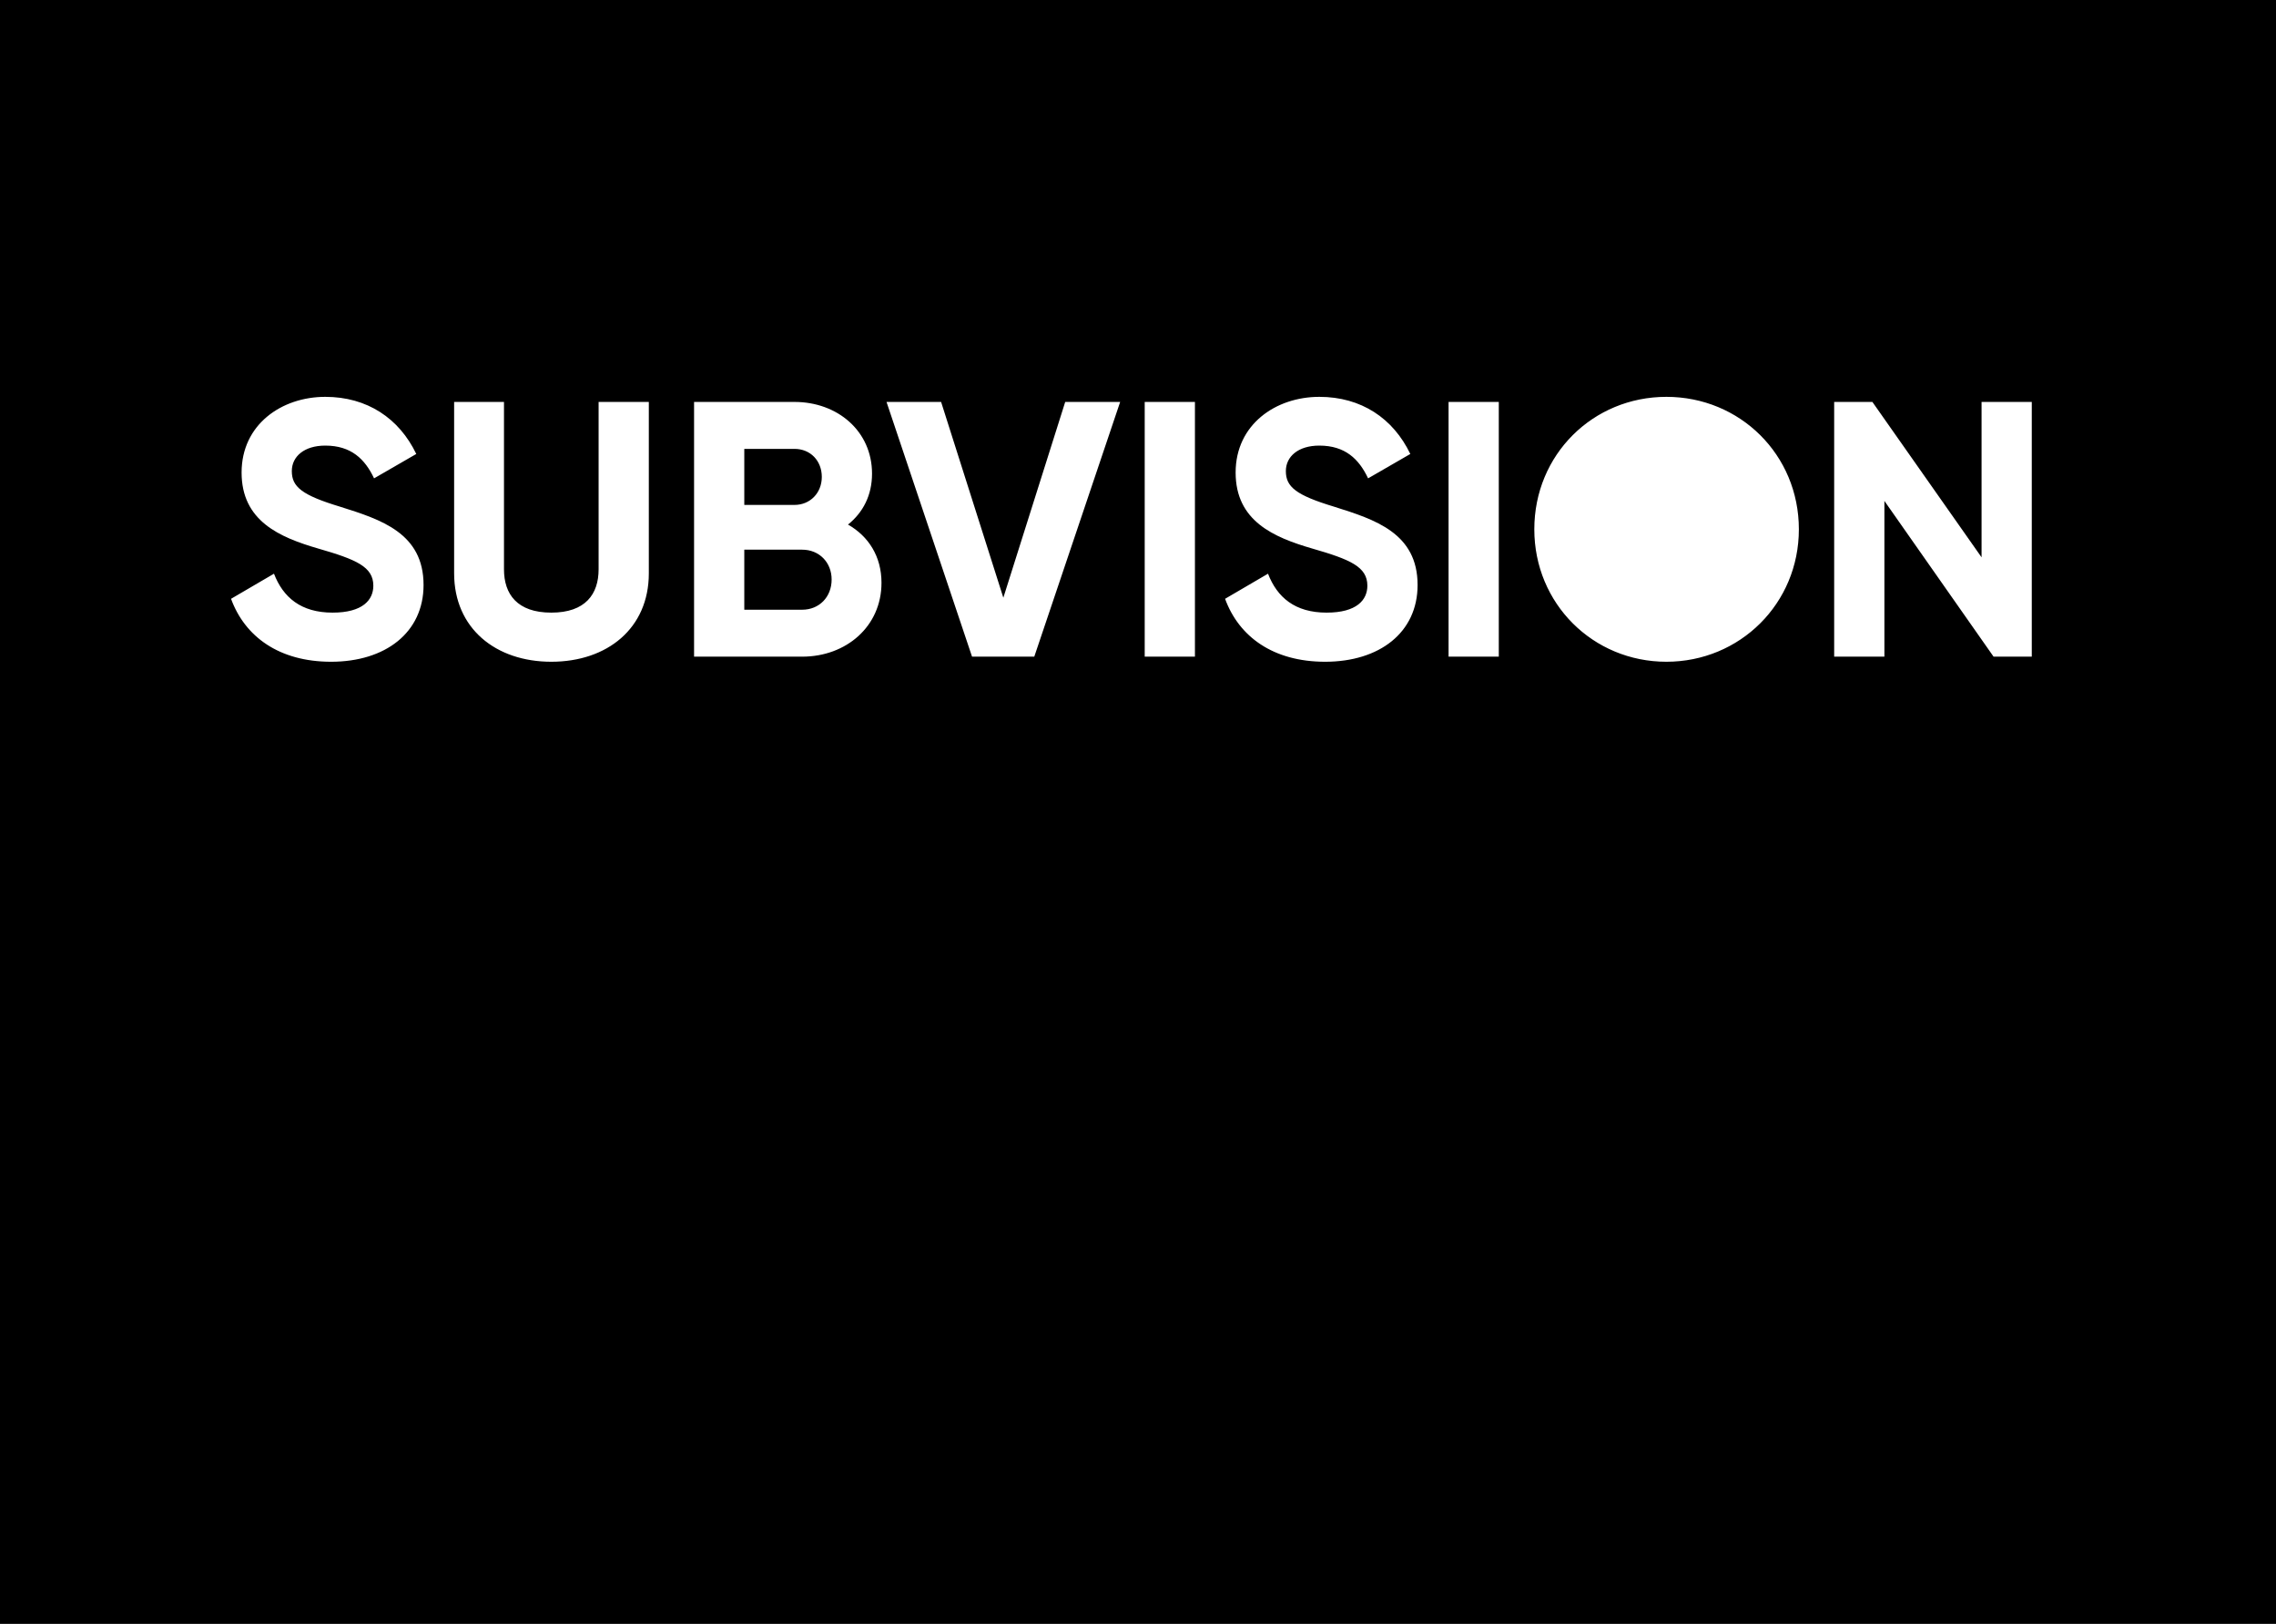 <?xml version="1.0" encoding="UTF-8"?> <svg xmlns="http://www.w3.org/2000/svg" width="1920" height="1370" viewBox="0 0 1920 1370" fill="none"> <path fill-rule="evenodd" clip-rule="evenodd" d="M1920 0H0V1370H1920V0ZM279.328 558.298C325.071 558.298 357.306 533.738 357.306 493.521C357.306 449.683 321.185 438.294 287.151 427.562L287.003 427.516C254.461 417.692 246.172 410.631 246.172 397.43C246.172 385.15 256.61 375.94 274.416 375.94C296.213 375.94 307.879 387.299 315.554 403.57L351.166 383.001C336.737 352.915 309.721 334.802 274.416 334.802C237.576 334.802 203.806 358.134 203.806 398.658C203.806 439.489 235.734 453.304 268.583 462.821C300.511 472.031 314.94 478.171 314.94 494.135C314.94 506.108 306.037 516.853 280.556 516.853C253.847 516.853 238.804 503.959 231.129 484.004L194.903 505.187C206.569 537.115 235.427 558.298 279.328 558.298ZM465.065 558.298C512.343 558.298 547.341 530.054 547.341 483.697V339.1H504.975V480.32C504.975 501.196 493.923 516.853 465.065 516.853C436.207 516.853 425.155 501.196 425.155 480.32V339.1H383.096V483.697C383.096 530.054 418.094 558.298 465.065 558.298ZM735.631 399.579C735.631 417.999 727.956 432.428 715.369 442.559C732.561 452.383 743.613 469.268 743.613 491.679C743.613 528.519 713.834 554 676.687 554H585.508V339.1H670.24C706.466 339.1 735.631 363.66 735.631 399.579ZM693.265 402.342C693.265 388.834 683.748 378.703 670.24 378.703H627.874V425.981H670.24C683.441 425.981 693.265 415.85 693.265 402.342ZM627.874 514.397H676.687C691.116 514.397 701.554 503.652 701.554 488.916C701.554 474.487 691.116 463.742 676.687 463.742H627.874V514.397ZM820.001 554H872.498L944.95 339.1H898.593L846.403 504.266L793.906 339.1H747.856L820.001 554ZM965.66 554V339.1H1008.03V554H965.66ZM1117.88 558.298C1163.62 558.298 1195.86 533.738 1195.86 493.521C1195.86 449.683 1159.74 438.294 1125.7 427.562L1125.56 427.516C1093.01 417.692 1084.73 410.631 1084.73 397.43C1084.73 385.15 1095.16 375.94 1112.97 375.94C1134.77 375.94 1146.43 387.299 1154.11 403.57L1189.72 383.001C1175.29 352.915 1148.27 334.802 1112.97 334.802C1076.13 334.802 1042.36 358.134 1042.36 398.658C1042.36 439.489 1074.29 453.304 1107.14 462.821C1139.06 472.031 1153.49 478.171 1153.49 494.135C1153.49 506.108 1144.59 516.853 1119.11 516.853C1092.4 516.853 1077.36 503.959 1069.68 484.004L1033.46 505.187C1045.12 537.115 1073.98 558.298 1117.88 558.298ZM1221.99 554V339.1H1264.36V554H1221.99ZM1405.76 558.298C1467.77 558.298 1517.5 509.178 1517.5 446.55C1517.5 383.615 1467.77 334.802 1405.76 334.802C1343.74 334.802 1294.32 383.615 1294.32 446.55C1294.32 509.178 1343.74 558.298 1405.76 558.298ZM1671.62 470.189V339.1H1713.98V554H1681.75L1589.65 422.604V554H1547.28V339.1H1579.52L1671.62 470.189Z" fill="black"></path> </svg> 